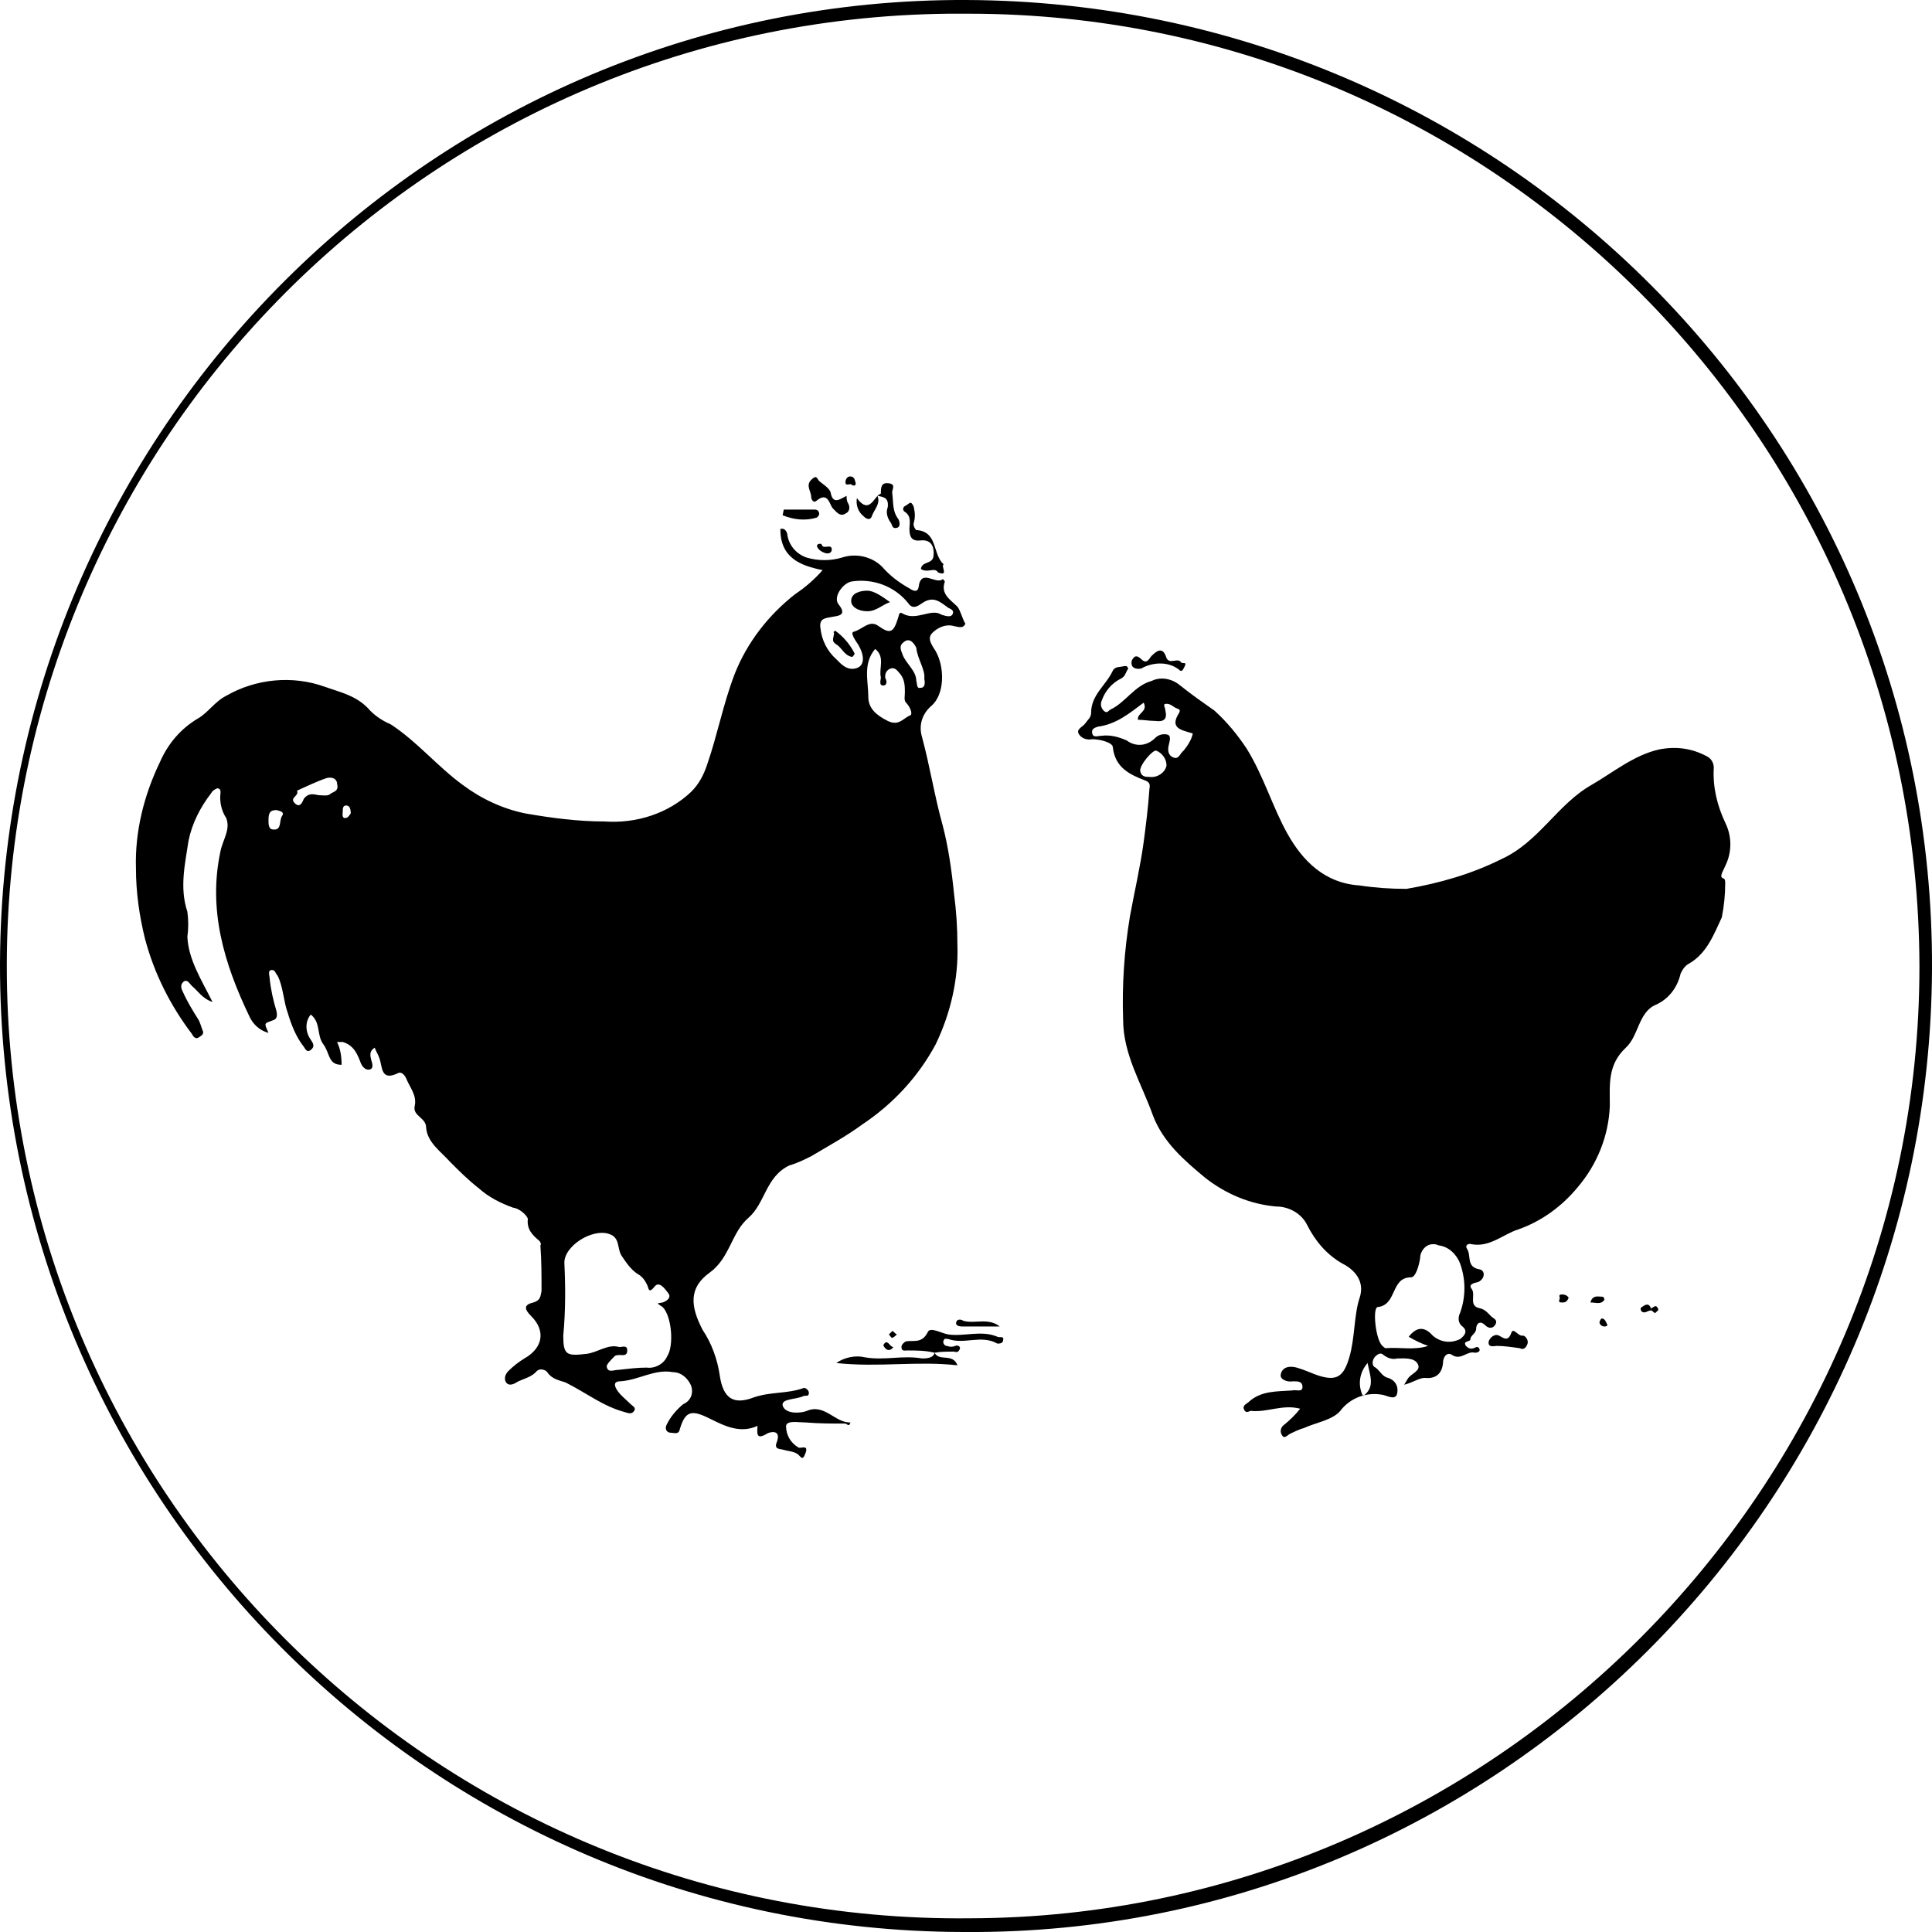 <?xml version="1.0" encoding="utf-8"?>
<!-- Generator: Adobe Illustrator 22.1.0, SVG Export Plug-In . SVG Version: 6.00 Build 0)  -->
<svg version="1.1" id="Klischees" xmlns="http://www.w3.org/2000/svg" xmlns:xlink="http://www.w3.org/1999/xlink" x="0px" y="0px"
	 viewBox="0 0 169.1 169.1" style="enable-background:new 0 0 169.1 169.1;" xml:space="preserve">
<title>Hahn_und_Henne_455_schwarz310</title>
<g id="Hahn_und_Henne_455_schwarz310">
	<path d="M84.6,0C38.1-0.2,0.2,37.6,0,84.3C-0.1,131,37.6,169,84.3,169.1c0.1,0,0.1,0,0.2,0c46.4,0.3,84.4-37.6,84.6-84.3
		S131.5,0.2,84.6,0z M84.9,167.9c-46,0.5-83.8-36.3-84.3-82.4C0.1,39.5,36.9,1.7,83,1.2c0.6,0,1.2,0,1.8,0
		c45.8,0,83.1,37.3,83.2,83.4C168,130.3,130.6,167.8,84.9,167.9z"/>
	<path d="M81.8,118.4c-0.8-0.2-1.6-0.2-2.4-0.2c-0.2,0-0.5,0.1-0.5-0.3c0-0.2,0.2-0.4,0.4-0.5c0.7-0.1,1.4,0.2,1.9-0.8
		c0.2-0.5,1.2,0.1,1.8,0.2c1.4,0.2,2.9-0.4,4.3,0.2c0.2,0.1,0.6-0.1,0.5,0.3c0,0.2-0.2,0.3-0.4,0.3c0,0-0.1,0-0.1,0
		c-1.4-0.8-2.9,0.1-4.3-0.4c-0.2,0-0.3-0.1-0.4,0.1c-0.1,0.2,0,0.4,0.2,0.5c0,0,0,0,0.1,0c0.2,0.1,0.5,0.1,0.7,0
		c0.3-0.1,0.5,0.1,0.4,0.3s-0.2,0.3-0.5,0.2C82.9,118.3,82.3,118.3,81.8,118.4L81.8,118.4L81.8,118.4z"/>
	<path d="M81.8,118.4c0.4,0.8,1.6,0,2,1.1c-3.5-0.4-6.9,0.2-10.6-0.2c0.7-0.5,1.7-0.7,2.5-0.5c1.7,0.3,3.3-0.2,5,0.1
		C81,118.9,81.7,118.9,81.8,118.4L81.8,118.4z"/>
	<path d="M80.6,49.8c0.1-0.7,1-0.4,1.1-1.1s-0.1-1.5-1.1-1.4c-0.8,0.1-1-0.3-1-1c0-0.5,0.2-1.1-0.4-1.5c-0.2-0.1-0.2-0.4,0-0.5
		s0.4-0.3,0.5-0.3s0.3,0.3,0.3,0.5c0.1,0.4,0.1,0.8,0,1.2c-0.1,0.2,0,0.5,0.2,0.7c0,0,0.1,0,0.1,0c1.8,0.2,1.3,2.1,2.3,3
		c-0.3,0.1,0.5,1.1-0.5,0.7C81.8,49.6,81.2,50.2,80.6,49.8z"/>
	<path d="M74.1,43.4c0,0.2,0,0.4,0.1,0.6c0.2,0.3,0.2,0.7-0.1,0.9c-0.1,0-0.1,0.1-0.2,0.1c-0.4,0.2-0.7-0.2-1-0.5s-0.4-1.5-1.4-0.7
		c-0.3,0.3-0.5-0.1-0.5-0.3c0-0.5-0.5-1,0-1.5s0.5-0.1,0.7,0.1s0.9,0.6,1,1C72.9,44.2,73.5,43.7,74.1,43.4z"/>
	<path d="M99.9,58.5c-0.3,0.1-0.7,0-0.8-0.2c-0.1-0.2-0.1-0.5,0.1-0.7c0.2-0.3,0.5-0.1,0.7,0.1c0.5,0.5,0.7-0.1,0.9-0.3
		c0.5-0.5,1-0.8,1.3,0.2c0.3,0.6,1-0.1,1.3,0.4c0.1,0.1,0.5-0.1,0.3,0.3c-0.1,0.2-0.2,0.5-0.4,0.4C102.4,57.9,101,57.9,99.9,58.5
		C100,58.5,99.9,58.6,99.9,58.5z"/>
	<path d="M133,118c-0.7-0.1-1.4-0.2-2-0.2c-0.2,0-0.8,0.2-0.7-0.4c0.1-0.3,0.5-0.7,0.9-0.5s0.8,0.6,1.1-0.3c0.2-0.4,0.6,0.4,1,0.3
		c0.2,0,0.5,0.4,0.4,0.7S133.4,118.2,133,118z"/>
	<path d="M76.8,43.4c0.1-0.1,0.3-0.2,0.3-0.2c0-0.5,0-1,0.7-0.9s0.2,0.6,0.3,0.9c0.1,0.8,0,1.5,0.5,2.2c0.1,0.1,0.3,0.7-0.1,0.8
		S78.1,46,78,45.8c-0.3-0.4-0.5-0.9-0.3-1.4C77.8,43.6,77.4,43.5,76.8,43.4L76.8,43.4z"/>
	<path d="M68.6,44.6c0.9,0,1.8,0,2.7,0c0.2,0,0.4,0.1,0.4,0.4c0,0.1-0.1,0.2-0.2,0.3c-1,0.3-2,0.2-3-0.2L68.6,44.6z"/>
	<path d="M87.5,116.1h-3.3c-0.3,0-0.6-0.1-0.5-0.4s0.5-0.2,0.6-0.1C85.3,115.9,86.5,115.3,87.5,116.1z"/>
	<path d="M76.8,43.4c0.3,0.7-0.3,1.2-0.5,1.8c-0.1,0.3-0.4,0.3-0.7,0c-0.5-0.4-0.7-1-0.6-1.6C75.9,44.8,76.3,44,76.8,43.4L76.8,43.4
		z"/>
	<path d="M71.9,47.6c0.1,0.6,0.9-0.1,0.9,0.5c0,0.3-0.3,0.4-0.6,0.3c-0.3-0.1-0.6-0.3-0.7-0.6c0-0.1,0.1-0.2,0.2-0.2
		C71.9,47.6,71.9,47.6,71.9,47.6z"/>
	<path d="M139.2,114c0.2-0.7,0.7-0.5,1.1-0.5c0,0,0.2,0.2,0.1,0.3C140.1,114.2,139.7,114,139.2,114z"/>
	<path d="M74.9,42.3c0,0.3-0.3,0.2-0.4,0.1S74,42.6,74,42.2c0-0.3,0.2-0.5,0.4-0.5c0,0,0,0,0,0C74.8,41.7,74.8,42,74.9,42.3z"/>
	<path d="M137.3,113.6c-0.1,0.2-0.2,0.4-0.5,0.4s-0.4,0-0.3-0.3c0.1-0.1-0.2-0.4,0.2-0.4C137,113.3,137.2,113.4,137.3,113.6z"/>
	<path d="M78.2,117.9c-0.3,0.4-0.6,0.3-0.8,0c-0.1-0.1-0.1-0.2,0-0.3c0,0,0,0,0.1-0.1C77.8,117.4,77.9,117.9,78.2,117.9z"/>
	<path d="M144.5,114.7c-0.3,0-0.5,0.3-0.8,0.1c-0.1-0.1-0.1-0.2-0.1-0.3c0,0,0,0,0.1-0.1c0.3-0.2,0.6-0.4,0.8,0.1L144.5,114.7z"/>
	<path d="M140.7,116c-0.2,0.2-0.6,0.1-0.7-0.2c0,0,0,0,0-0.1c0,0,0.1-0.3,0.2-0.3C140.5,115.4,140.6,115.8,140.7,116z"/>
	<path d="M78.5,116.8c-0.1,0.1-0.2,0.2-0.4,0.3c-0.1,0-0.2-0.2-0.3-0.3c0.1-0.1,0.2-0.2,0.3-0.3C78.2,116.5,78.3,116.7,78.5,116.8z"
		/>
	<path d="M144.5,114.7v-0.2c0.2,0,0.4-0.4,0.6,0c0.1,0.2,0,0.2-0.1,0.3C144.8,115.1,144.7,114.7,144.5,114.7z"/>
	<path d="M83.8,53.1c-0.6-0.6-1.5-1.1-1.1-2.2c0,0-0.2-0.3-0.2-0.2c-0.6,0.5-1.9-1-2.1,0.7c-0.1,0.5-0.5,0.3-0.8,0.1
		c-0.9-0.5-1.7-1.1-2.4-1.9c-0.9-0.9-2.3-1.2-3.5-0.8c-1,0.3-2.1,0.3-3.1,0c-0.9-0.3-1.6-1.1-1.7-2.1c-0.1-0.3-0.3-0.5-0.6-0.4
		c0,2.5,1.7,3.2,3.7,3.6c-0.7,0.8-1.5,1.5-2.4,2.1c-2.3,1.8-4.2,4.2-5.3,7c-1,2.6-1.5,5.3-2.4,7.9c-0.3,0.9-0.7,1.7-1.4,2.4
		c-2,1.9-4.8,2.8-7.6,2.6c-2.3,0-4.6-0.3-6.9-0.7c-2-0.4-3.9-1.3-5.5-2.5c-2.2-1.6-4-3.8-6.3-5.3c-0.7-0.3-1.3-0.7-1.8-1.2
		c-1.1-1.3-2.6-1.6-4-2.1c-2.8-1-6-0.7-8.6,0.8c-1,0.5-1.6,1.5-2.5,2c-1.5,0.9-2.6,2.2-3.3,3.8c-1.4,2.9-2.2,6.1-2.1,9.3
		c0,2.1,0.3,4.2,0.8,6.2c0.8,3,2.2,5.8,4.1,8.3c0.1,0.2,0.3,0.5,0.6,0.3s0.5-0.3,0.3-0.7c-0.1-0.3-0.2-0.6-0.3-0.8
		c-0.5-0.8-1-1.6-1.4-2.5c-0.1-0.2-0.3-0.6,0.1-0.9c0.3-0.2,0.5,0.2,0.7,0.4c0.5,0.4,0.9,1.1,1.8,1.4c-1-2-2.1-3.7-2.2-5.7
		c0.1-0.7,0.1-1.5,0-2.2c-0.7-2.1-0.2-4.2,0.1-6.2c0.3-1.5,1-2.9,2-4.2c0.1-0.2,0.3-0.3,0.5-0.4c0.2,0,0.3,0.1,0.3,0.3
		c0,0,0,0,0,0.1c-0.1,0.8,0.1,1.6,0.5,2.2c0.4,1-0.3,1.9-0.5,2.9c-1.1,5.1,0.3,9.8,2.5,14.4c0.3,0.7,0.9,1.3,1.7,1.5
		c-0.4-0.9-0.4-0.8,0.4-1.1c0.3-0.1,0.4-0.3,0.3-0.8c-0.3-1-0.5-1.9-0.6-2.9c0-0.2-0.2-0.7,0.2-0.7c0.3,0,0.3,0.3,0.5,0.5
		c0.5,1,0.5,2.2,0.9,3.3c0.3,1,0.7,2,1.3,2.8c0.2,0.2,0.3,0.7,0.7,0.4s0.2-0.6,0-0.9c-0.5-0.7-0.5-1.6,0-2.2
		c0.9,0.7,0.5,1.8,1.1,2.6s0.4,1.8,1.6,1.8c0-0.7-0.1-1.4-0.4-2c0.2,0,0.3,0,0.5,0c1,0.3,1.3,1.1,1.6,1.9c0.2,0.4,0.5,0.6,0.8,0.5
		c0.3-0.1,0.2-0.5,0.1-0.8c-0.1-0.4-0.2-0.8,0.3-1.1c0.1,0.3,0.3,0.6,0.4,0.9c0.3,0.8,0.1,2.1,1.7,1.3c0.3-0.1,0.6,0.3,0.7,0.6
		c0.3,0.7,0.9,1.4,0.7,2.3s1,1,1,1.9c0.1,1.3,1.3,2.1,2.1,3c0.8,0.8,1.6,1.6,2.5,2.3c0.9,0.8,1.9,1.3,3,1.7c0.7,0.1,1.3,0.8,1.3,1
		c-0.1,0.9,0.4,1.4,1,1.9c0.1,0.1,0.2,0.3,0.1,0.4c0.1,1.3,0.1,2.7,0.1,4c-0.1,0.5-0.1,0.8-0.7,1c-0.9,0.2-0.8,0.6-0.2,1.2
		c1.3,1.3,1,2.8-0.6,3.7c-0.5,0.3-1,0.7-1.4,1.1c-0.3,0.3-0.4,0.7-0.2,1c0.2,0.3,0.6,0.2,0.9,0c0.5-0.3,1.2-0.4,1.7-0.9
		c0.2-0.3,0.6-0.3,0.9-0.1c0,0,0.1,0.1,0.1,0.1c0.4,0.6,1,0.7,1.6,0.9c1.8,0.9,3.3,2.1,5.2,2.6c0.3,0.1,0.6,0.2,0.8-0.1
		c0.2-0.3-0.1-0.4-0.3-0.6c-0.4-0.4-0.8-0.7-1.1-1.1s-0.5-0.9,0.2-0.9c1.6-0.1,3-1.1,4.6-0.8c0.7,0,1.3,0.5,1.6,1.2
		c0.2,0.6,0,1.3-0.7,1.6c-0.6,0.5-1.1,1.1-1.4,1.7c-0.3,0.5,0,0.8,0.3,0.8s0.7,0.2,0.8-0.3c0.5-1.7,1.1-1.7,2.7-0.9
		c1.2,0.6,2.6,1.3,4.1,0.6c0,0.5-0.2,1.3,0.8,0.7c0.3-0.2,1.3-0.4,0.9,0.7c-0.3,0.7,0.3,0.6,0.6,0.7s0.7,0.1,1.1,0.3s0.5,0.8,0.8,0
		s-0.4-0.4-0.6-0.5c-0.7-0.4-1.1-1.1-1.1-1.9c0.1-0.5,1-0.3,1.7-0.3c1.2,0.1,2.3,0.1,3.5,0.1c0.1,0,0.3,0.3,0.4,0c0,0,0-0.1,0.1-0.1
		c-1.4,0.1-2.3-1.7-3.9-1c-0.5,0.2-1.9,0.3-2.1-0.5c-0.1-0.6,1.2-0.5,1.8-0.8c0.2-0.1,0.5,0.1,0.5-0.3c0-0.2-0.3-0.5-0.5-0.4
		c-1.4,0.5-2.8,0.3-4.3,0.8c-1.8,0.7-2.7,0.1-3-1.9c-0.2-1.4-0.7-2.8-1.5-4c-1.1-2.1-1.2-3.7,0.6-5s1.9-3.5,3.4-4.8
		c1.5-1.3,1.5-3.6,3.6-4.6c0.7-0.2,1.3-0.5,1.9-0.8c1.5-0.9,3-1.7,4.5-2.8c2.7-1.8,4.9-4.2,6.4-7c1.3-2.7,2-5.7,1.9-8.7
		c0-1.5-0.1-3-0.3-4.5c-0.2-2-0.5-4.1-1-6c-0.7-2.5-1.1-5.1-1.8-7.7c-0.3-1,0-2,0.8-2.7c1.2-1,1.2-3.4,0.4-4.8
		c-0.3-0.5-0.8-1.1-0.3-1.6c0.5-0.5,1.2-0.8,1.9-0.6c0.5,0.1,0.8,0.2,1-0.2C84.2,54.1,84.1,53.5,83.8,53.1z M24.7,71.4
		c-0.3,0.4,0,1.3-0.8,1.2c-0.4,0-0.4-0.5-0.4-0.8c0-0.6,0.1-0.9,0.7-0.9C24.6,71,24.9,71.1,24.7,71.4z M28.9,69.5
		c-0.2,0.2-0.7,0.1-1,0.1c-0.5-0.1-0.9-0.2-1.3,0.3c-0.1,0.2-0.3,0.9-0.8,0.4s0.4-0.6,0.2-1.1c0.9-0.4,1.7-0.8,2.6-1.1
		c0.4-0.1,0.8,0,0.9,0.4c0,0,0,0.1,0,0.1C29.7,69.3,29.1,69.3,28.9,69.5L28.9,69.5z M30.2,71.6c-0.3,0-0.2-0.4-0.2-0.6
		s0-0.5,0.3-0.5s0.4,0.3,0.4,0.7C30.6,71.3,30.5,71.6,30.2,71.6L30.2,71.6z M58.4,118.7c-0.3,0.7-1.1,1.1-1.8,1
		c-0.8,0-1.6,0.1-2.5,0.2c-0.4,0-0.9,0.3-1-0.3c0-0.2,0.4-0.6,0.7-0.9c0.1-0.1,0.3-0.1,0.5-0.1s0.6,0.1,0.6-0.4s-0.4-0.3-0.7-0.3
		c-1-0.3-1.9,0.5-2.9,0.6c-1.7,0.2-2,0.1-2-1.6c0.2-2.1,0.2-4.2,0.1-6.3c-0.1-1.5,2.4-3.1,3.9-2.6c1,0.3,0.7,1.3,1.1,1.9
		c0.4,0.6,0.8,1.2,1.4,1.6c0.4,0.2,0.7,0.6,0.9,1.1c0.1,0.4,0.2,0.5,0.6,0s0.9,0.2,1.2,0.6s-0.2,0.7-0.5,0.8c-0.5,0.1-0.6,0,0,0.4
		C58.8,115.2,59,117.8,58.4,118.7L58.4,118.7z M79.7,62.6c-0.6,0.2-1,1-2,0.5s-1.7-1.1-1.7-2.1c0-1.4-0.5-2.9,0.6-4.2
		c0.9,0.7,0.3,1.7,0.5,2.5c0,0.2-0.2,0.7,0.2,0.7s0.3-0.5,0.2-0.6c-0.1-0.4,0.1-0.8,0.5-0.9c0.4-0.1,0.6,0.3,0.8,0.5
		c0.4,0.5,0.4,1.1,0.4,1.6c0,0.3-0.1,0.7,0.1,0.9C79.6,61.8,79.9,62.4,79.7,62.6z M80.9,59.4c0.1,0.5,0,0.8-0.3,0.8
		c-0.4,0.1-0.3-0.3-0.4-0.6c0-0.9-0.9-1.5-1.2-2.3c-0.2-0.5-0.3-0.8,0.1-1.1c0.6-0.5,1,0.3,1.1,0.5C80.3,57.7,81,58.6,80.9,59.4z
		 M83.4,53.7c-0.1,0.3-0.4,0.3-1,0.1c-0.9-0.6-2.2,0.6-3.4-0.1c-0.3-0.2-0.3,0.1-0.4,0.4c-0.4,1.3-0.7,1.4-1.7,0.7
		c-0.8-0.6-1.4,0.3-2.2,0.5c-0.3,0.1,0.2,0.8,0.4,1.1c0.6,1,0.6,1.9-0.2,2.1s-1.3-0.4-1.7-0.8c-0.8-0.7-1.3-1.7-1.4-2.8
		c-0.1-0.8,0.5-0.8,1-0.9s1.4-0.1,0.6-1.1c-0.5-0.6,0.3-1.8,1.1-2c1.9-0.3,3.8,0.4,5,1.9c0.4,0.6,0.9,0.2,1.2,0
		c1-0.7,1.6-0.1,2.3,0.4C83.2,53.3,83.5,53.4,83.4,53.7L83.4,53.7z"/>
	<path d="M151,75.8c0.6-1.2,0.6-2.6,0-3.8c-0.7-1.5-1.1-3.1-1-4.8c0-0.4-0.2-0.8-0.6-1c-1.3-0.7-2.7-0.9-4.2-0.6
		c-2.2,0.5-4,2-5.9,3.1c-3,1.7-4.6,5-7.9,6.5c-2.6,1.3-5.4,2.1-8.3,2.6c-1.4,0-2.8-0.1-4.1-0.3c-3.1-0.2-5-2.2-6.3-4.5
		s-2.1-5.1-3.6-7.5c-0.8-1.2-1.7-2.3-2.8-3.3c-1-0.7-2-1.4-3-2.2c-0.7-0.6-1.7-0.8-2.5-0.4c-1.5,0.4-2.3,1.9-3.6,2.5
		c-0.2,0.1-0.3,0.4-0.6,0.1c-0.2-0.2-0.3-0.5-0.2-0.8c0.3-0.9,0.9-1.6,1.7-2c0.4-0.2,0.4-0.5,0.6-0.8c0.1-0.1,0-0.2-0.1-0.3
		c-0.1,0-0.1,0-0.2,0c-0.3,0.1-0.8,0-1,0.4c-0.6,1.3-1.9,2.1-1.9,3.7c0,0.4-0.3,0.6-0.5,0.9s-0.8,0.5-0.6,0.9s0.7,0.6,1.2,0.5
		c0.7,0,1.8,0.3,1.8,0.7c0.2,1.8,1.5,2.4,2.8,2.9c0.6,0.2,0.4,0.6,0.4,0.8c-0.1,1.5-0.3,3.1-0.5,4.6c-0.3,2.2-0.8,4.3-1.2,6.5
		c-0.5,3-0.7,6-0.6,9c0,3.1,1.6,5.6,2.6,8.4c0.9,2.4,2.8,4,4.6,5.5c1.8,1.4,3.9,2.3,6.2,2.5c1.1,0,2.2,0.6,2.7,1.6
		c0.7,1.4,1.7,2.6,3.1,3.4c1,0.5,2,1.5,1.5,3s-0.4,3.5-0.9,5.2s-1.1,2.1-2.7,1.6c-0.6-0.2-1.2-0.5-1.9-0.7s-1.3,0-1.4,0.6
		c-0.1,0.4,0.5,0.7,1.1,0.6c0.4,0,0.8,0,0.8,0.5s-0.6,0.2-0.9,0.3c-1.3,0.1-2.7,0-3.8,1c-0.2,0.2-0.6,0.3-0.4,0.7s0.5,0,0.7,0.1
		c1.4,0.1,2.7-0.6,4.2-0.2c-0.4,0.5-0.9,1-1.4,1.4c-0.3,0.2-0.4,0.6-0.2,0.9c0,0,0,0,0,0c0.2,0.4,0.5,0,0.7-0.1s0.8-0.4,1.2-0.5
		c1.1-0.5,2.5-0.7,3.2-1.5c0.9-1.2,2.4-1.7,3.8-1.4c0.4,0.1,1.1,0.5,1.2-0.2c0.1-0.6-0.2-1.1-0.8-1.3c-0.5-0.1-0.7-0.6-1.1-0.9
		c-0.3-0.1-0.3-0.5-0.2-0.7c0-0.1,0.1-0.1,0.1-0.2c0.2-0.2,0.5-0.5,0.8-0.2c0.4,0.3,0.8,0.4,1.2,0.3c0.6,0,1.5-0.1,1.8,0.5
		s-0.6,0.8-0.9,1.3l-0.3,0.5c0.8-0.2,1.3-0.6,1.8-0.6c0.9,0.1,1.5-0.3,1.6-1.3c0-0.6,0.4-1,0.8-0.7c0.8,0.5,1.3-0.4,2-0.2
		c0.2,0,0.4-0.1,0.4-0.2c0,0,0-0.1,0-0.1c-0.1-0.3-0.3-0.2-0.5-0.1c-0.3,0.1-0.5,0-0.7-0.2c-0.3-0.5,0.4-0.3,0.4-0.6
		s0.5-0.5,0.5-0.9s0.3-0.8,0.8-0.3c0.3,0.3,0.7,0.3,0.9-0.1s-0.2-0.5-0.4-0.7s-0.5-0.6-1-0.7c-1-0.2-0.3-1.2-0.7-1.7
		c-0.3-0.4,0.2-0.5,0.6-0.6c0.6-0.3,0.6-1,0.1-1.1c-1.2-0.2-0.7-1.2-1.1-1.8c-0.2-0.3,0.1-0.5,0.4-0.4c1.6,0.3,2.8-0.9,4.1-1.3
		c2-0.7,3.8-2,5.2-3.7c1.7-2,2.7-4.5,2.8-7.1c0-1.9-0.2-3.6,1.4-5.1c1.1-1,1.1-3,2.5-3.7c1.2-0.5,2-1.5,2.3-2.8
		c0.2-0.4,0.4-0.7,0.8-0.9c1.5-0.9,2.1-2.5,2.8-4c0.2-1,0.3-2,0.3-3c0-0.1,0-0.3-0.1-0.4C150.4,76.8,150.8,76.3,151,75.8z M100.6,68
		c-0.3,0-0.7,0-0.8-0.5s1.1-1.9,1.4-1.8c0.5,0.2,0.9,0.7,0.9,1.3C102,67.6,101.3,68.1,100.6,68z M103.6,65.7
		c-0.3,0.2-0.4,0.8-0.9,0.6s-0.5-0.7-0.4-1.1s0.2-0.8-0.1-0.9c-0.4-0.1-0.8,0-1.1,0.3c-0.7,0.7-1.7,0.8-2.5,0.2
		c-0.7-0.3-1.4-0.5-2.2-0.4c-0.3,0-0.7,0.2-0.8-0.2s0.2-0.5,0.5-0.6c1.6-0.2,2.8-1.2,4-2.1c0.4,0.8-0.6,0.9-0.5,1.5
		c0.5,0,1,0.1,1.5,0.1c0.7,0.1,1.1-0.1,0.9-0.9c0-0.3-0.3-0.6,0.1-0.6s0.6,0.3,0.9,0.4s0.3,0.2,0.2,0.4c-0.9,1.4,0.3,1.5,1.2,1.8
		C104.3,64.7,104,65.2,103.6,65.7L103.6,65.7z M119.3,122.2c-0.5-1-0.3-2.1,0.4-2.9C119.9,120.4,120.4,121.4,119.3,122.2
		L119.3,122.2z M127.8,117.2c-0.8,0.4-1.7,0.3-2.4-0.3c-0.7-0.8-1.4-0.8-2.1,0.1c0.5,0.3,1.1,0.6,1.7,0.8c-1.2,0.4-2.5,0.1-3.7,0.2
		c-0.1,0-0.2-0.1-0.3-0.2c-0.6-0.5-0.9-3.4-0.4-3.4c1.7-0.2,1.1-2.6,2.9-2.6c0.4,0,0.7-1,0.8-1.7c0-0.6,0.5-1.2,1.1-1.2
		c0.2,0,0.3,0,0.5,0.1c0.9,0.1,1.6,0.8,1.9,1.6c0.5,1.4,0.5,2.9,0,4.3c-0.2,0.4-0.2,0.9,0.2,1.2
		C128.5,116.5,128.2,116.9,127.8,117.2L127.8,117.2z"/>
	<path d="M77.9,52.7c-0.8,0.3-1.2,0.8-2,0.8s-1.4-0.4-1.4-0.9c0-0.7,0.8-0.9,1.4-0.9S77.2,52.2,77.9,52.7z"/>
	<path d="M73.1,55.2c0.7,0.5,1.3,1.2,1.7,2c0,0.1-0.2,0.3-0.2,0.3c-0.7-0.1-0.9-0.8-1.4-1.1s-0.2-0.6-0.2-1
		C72.9,55.3,73,55.3,73.1,55.2z"/>
</g>
</svg>
